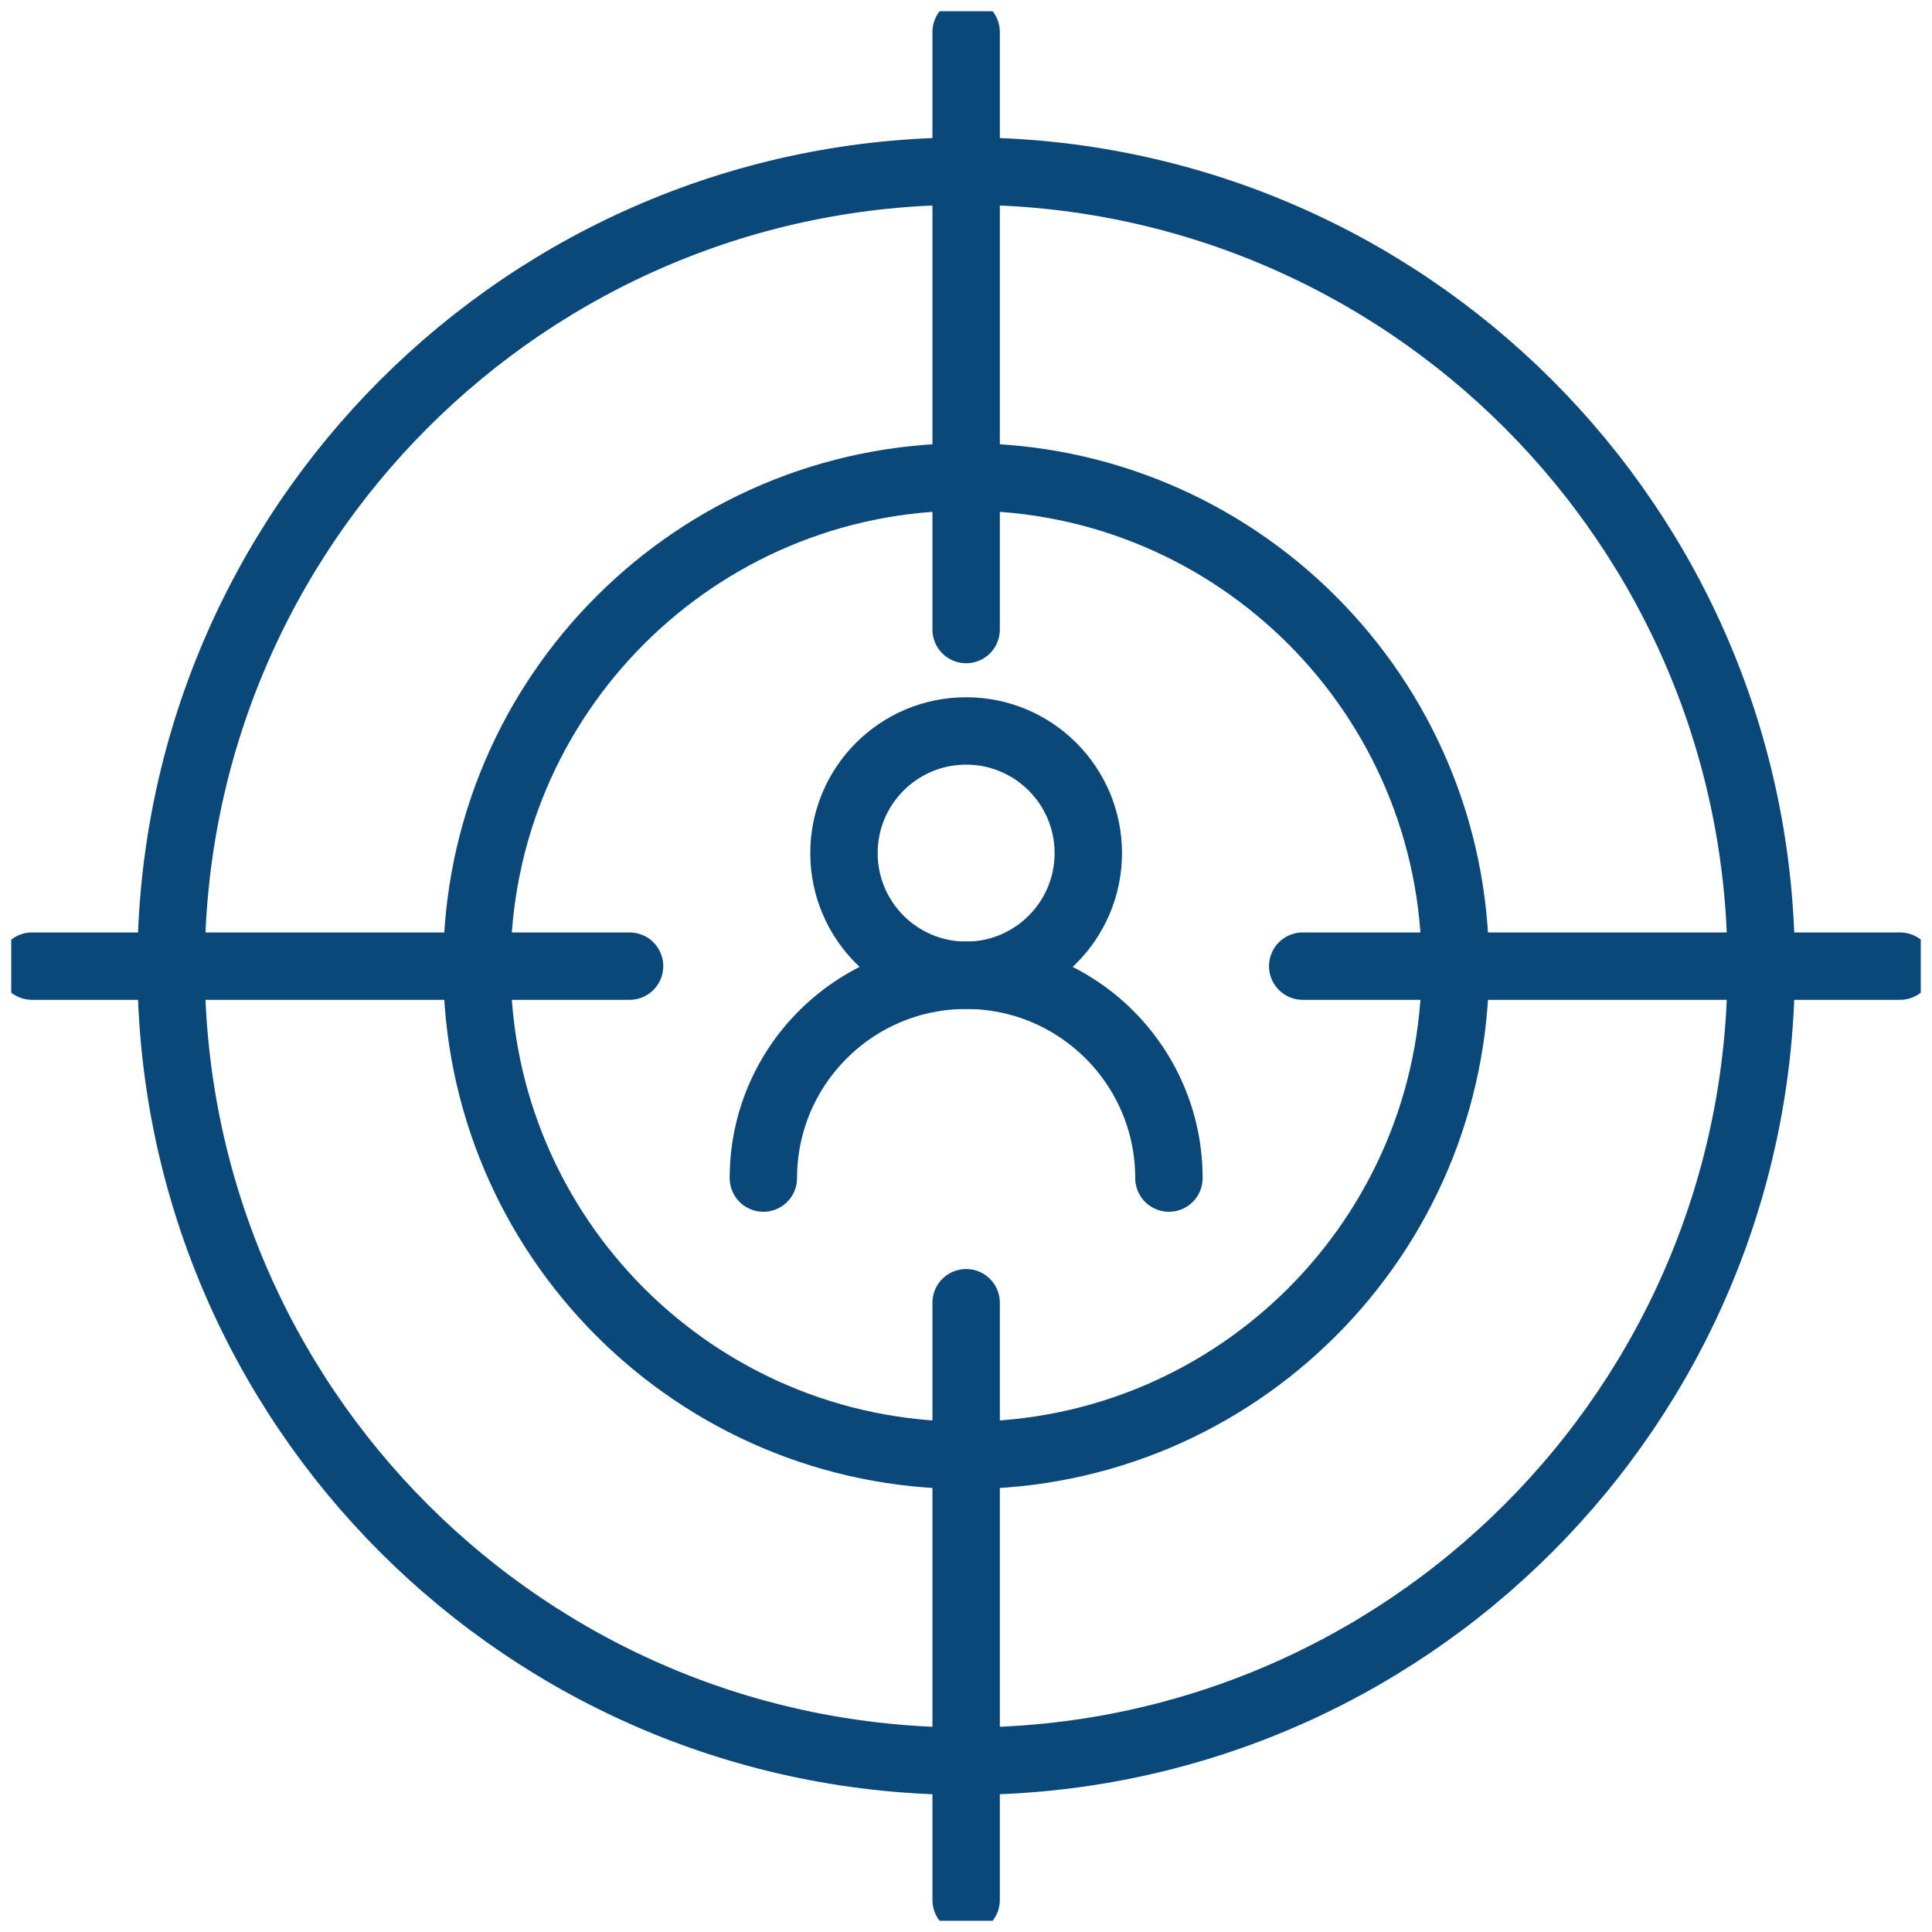<svg width="86" height="86" viewBox="0 0 86 86" fill="none" xmlns="http://www.w3.org/2000/svg">
<g clip-path="url(#clip0_85_370)">
<path d="M43.006 78.397C62.552 78.397 78.397 62.552 78.397 43.006C78.397 23.46 62.552 7.615 43.006 7.615C23.46 7.615 7.615 23.46 7.615 43.006C7.615 62.552 23.46 78.397 43.006 78.397Z" stroke="#0B487A" stroke-width="3" stroke-linecap="round" stroke-linejoin="round"/>
<path d="M43.006 64.783C55.033 64.783 64.783 55.033 64.783 43.006C64.783 30.979 55.033 21.229 43.006 21.229C30.979 21.229 21.229 30.979 21.229 43.006C21.229 55.033 30.979 64.783 43.006 64.783Z" stroke="#0B487A" stroke-width="3" stroke-linecap="round" stroke-linejoin="round"/>
<path d="M43.006 1.425V28.023" stroke="#0B487A" stroke-width="3" stroke-linecap="round" stroke-linejoin="round"/>
<path d="M1.425 43.006H28.024" stroke="#0B487A" stroke-width="3" stroke-linecap="round" stroke-linejoin="round"/>
<path d="M43.006 84.575V57.989" stroke="#0B487A" stroke-width="3" stroke-linecap="round" stroke-linejoin="round"/>
<path d="M84.575 43.006H57.989" stroke="#0B487A" stroke-width="3" stroke-linecap="round" stroke-linejoin="round"/>
<path d="M43.006 43.413C46.01 43.413 48.444 40.978 48.444 37.975C48.444 34.972 46.01 32.537 43.006 32.537C40.003 32.537 37.568 34.972 37.568 37.975C37.568 40.978 40.003 43.413 43.006 43.413Z" stroke="#0B487A" stroke-width="3" stroke-linecap="round" stroke-linejoin="round"/>
<path d="M52.033 52.44C52.033 47.458 47.988 43.413 43.006 43.413C38.024 43.413 33.98 47.458 33.98 52.44" stroke="#0B487A" stroke-width="3" stroke-linecap="round" stroke-linejoin="round"/>
</g>
<defs>
<clipPath id="clip0_85_370">
<rect width="85" height="85" fill="white" transform="translate(0.5 0.5)"/>
</clipPath>
</defs>
</svg>
